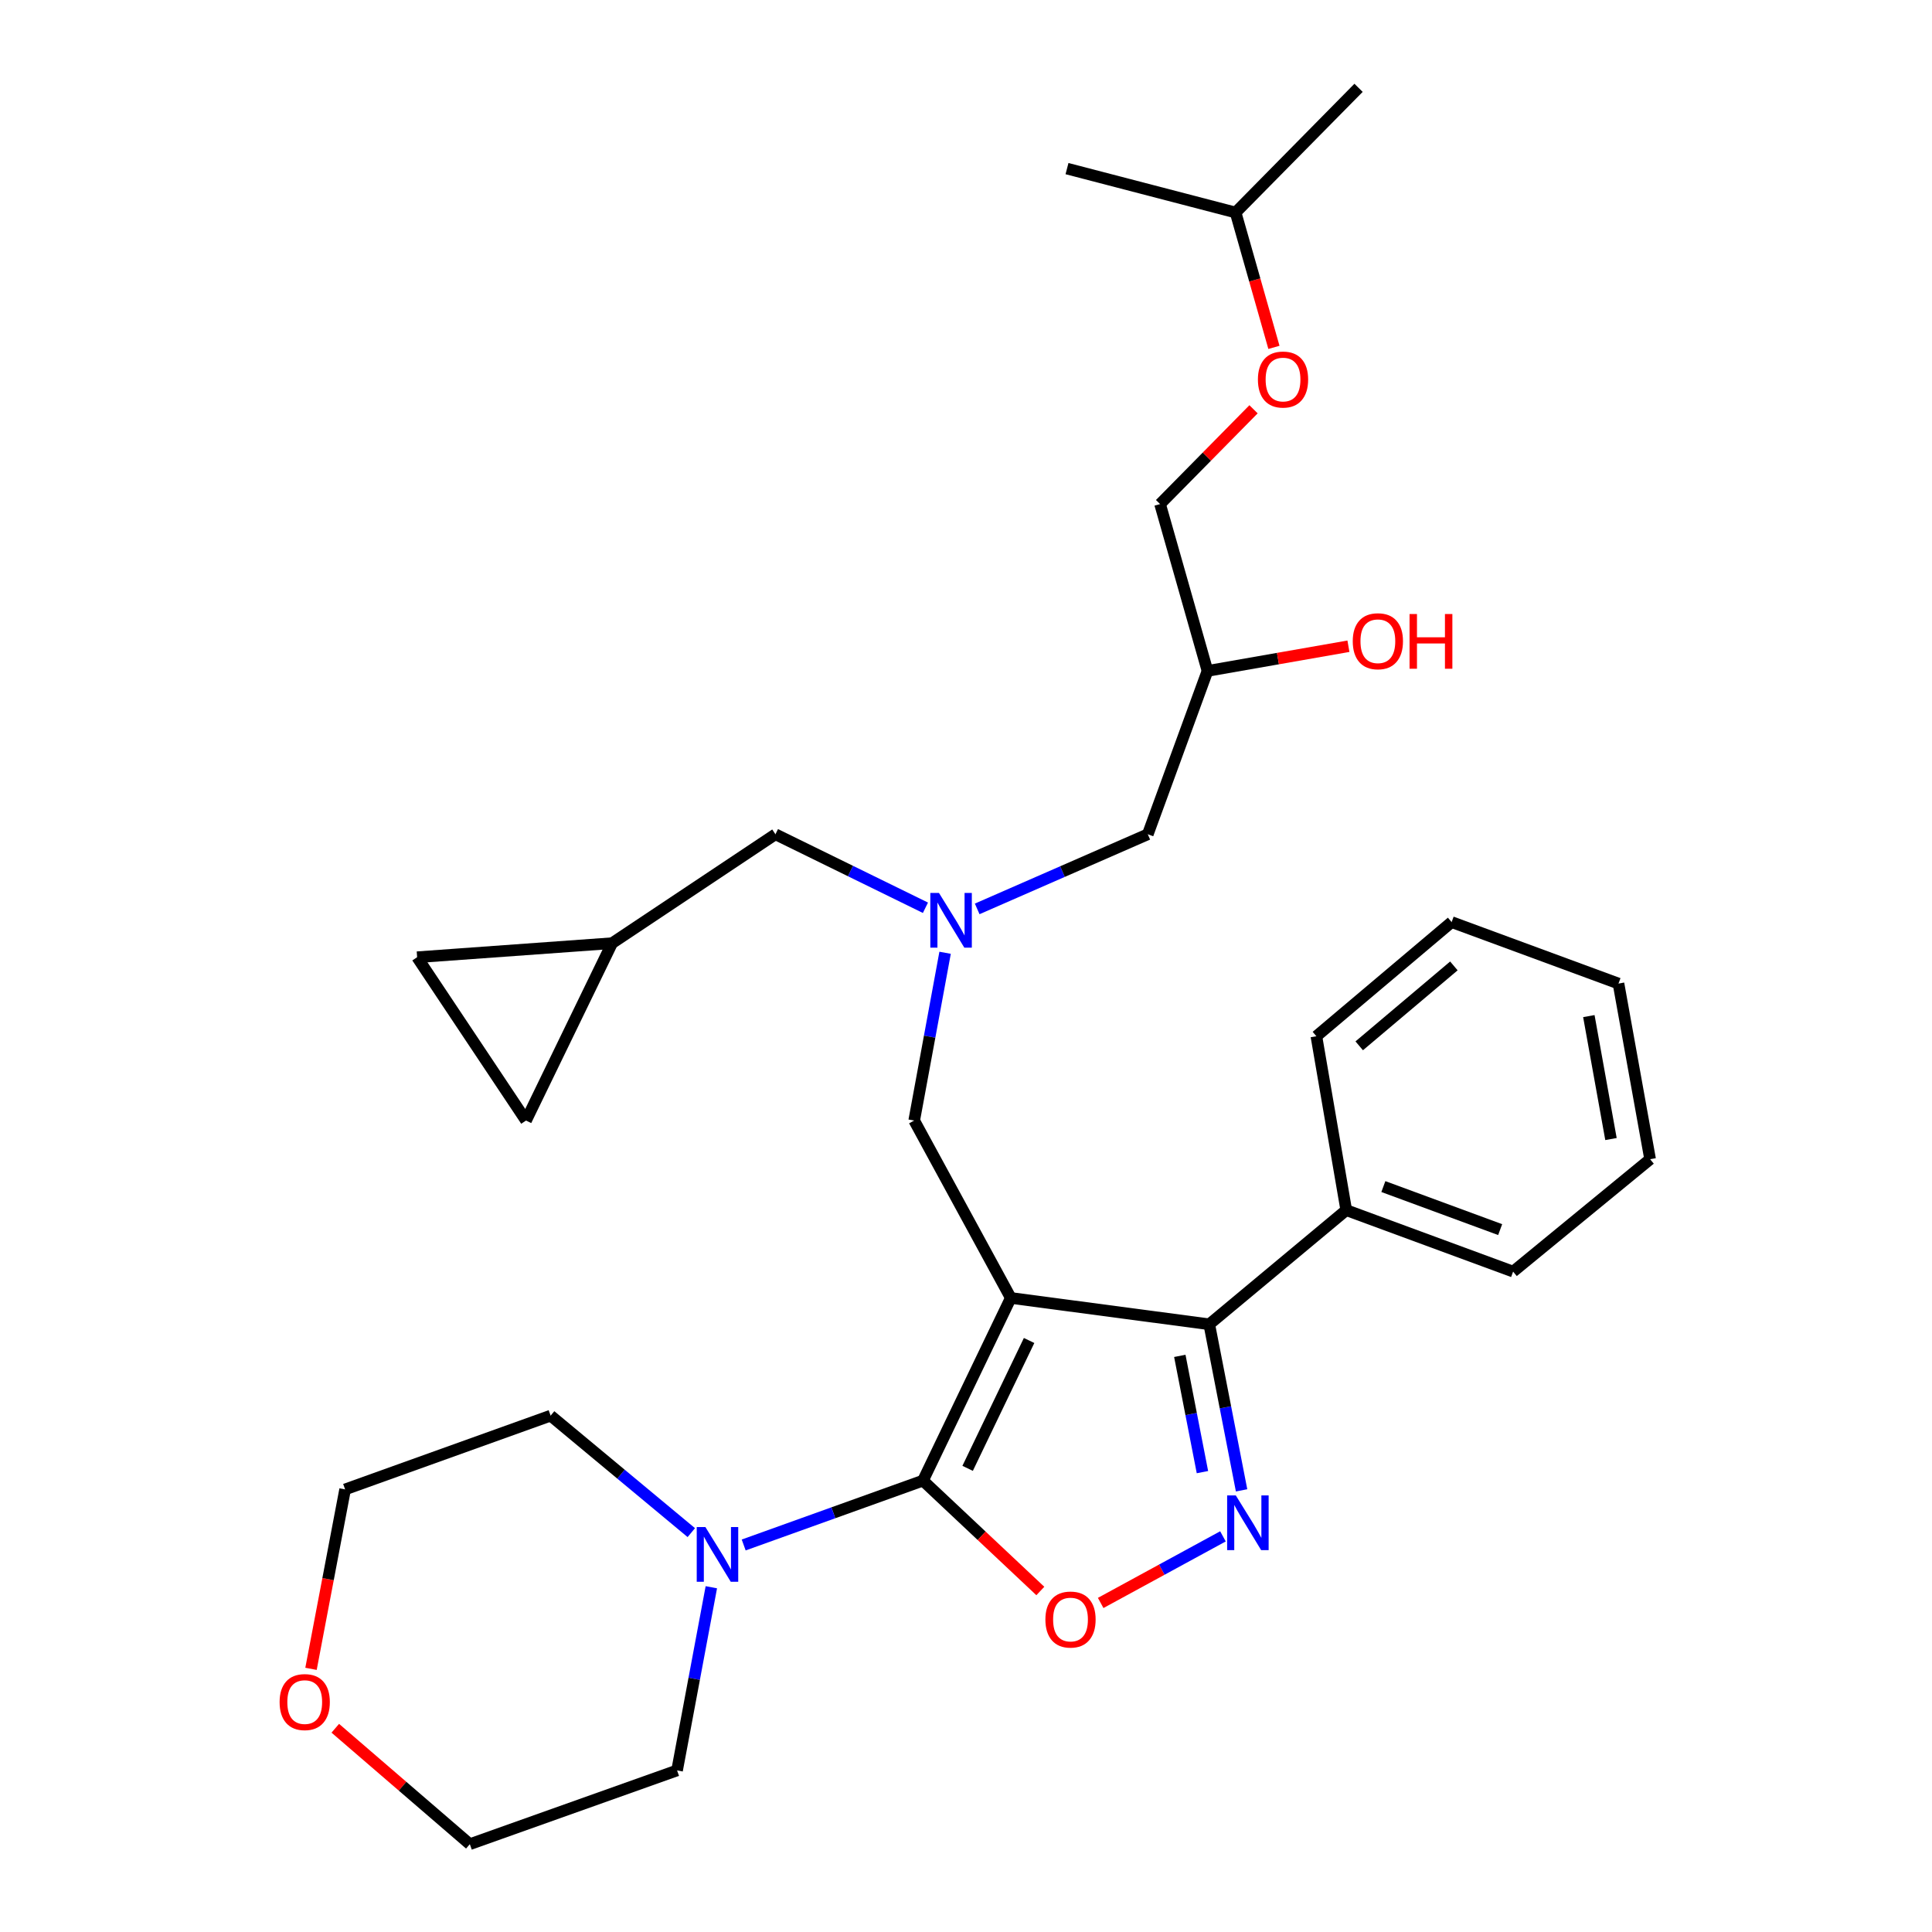<?xml version='1.0' encoding='iso-8859-1'?>
<svg version='1.1' baseProfile='full'
              xmlns='http://www.w3.org/2000/svg'
                      xmlns:rdkit='http://www.rdkit.org/xml'
                      xmlns:xlink='http://www.w3.org/1999/xlink'
                  xml:space='preserve'
width='1000px' height='1000px' viewBox='0 0 1000 1000'>
<!-- END OF HEADER -->
<rect style='opacity:1.0;fill:#FFFFFF;stroke:none' width='1000' height='1000' x='0' y='0'> </rect>
<path class='bond-0' d='M 479.004,469.857 L 440.186,450.838' style='fill:none;fill-rule:evenodd;stroke:#0000FF;stroke-width:6px;stroke-linecap:butt;stroke-linejoin:miter;stroke-opacity:1' />
<path class='bond-0' d='M 440.186,450.838 L 401.368,431.82' style='fill:none;fill-rule:evenodd;stroke:#000000;stroke-width:6px;stroke-linecap:butt;stroke-linejoin:miter;stroke-opacity:1' />
<path class='bond-1' d='M 505.793,470.445 L 549.943,451.133' style='fill:none;fill-rule:evenodd;stroke:#0000FF;stroke-width:6px;stroke-linecap:butt;stroke-linejoin:miter;stroke-opacity:1' />
<path class='bond-1' d='M 549.943,451.133 L 594.093,431.82' style='fill:none;fill-rule:evenodd;stroke:#000000;stroke-width:6px;stroke-linecap:butt;stroke-linejoin:miter;stroke-opacity:1' />
<path class='bond-2' d='M 489.182,493.153 L 481.183,536.575' style='fill:none;fill-rule:evenodd;stroke:#0000FF;stroke-width:6px;stroke-linecap:butt;stroke-linejoin:miter;stroke-opacity:1' />
<path class='bond-2' d='M 481.183,536.575 L 473.185,579.996' style='fill:none;fill-rule:evenodd;stroke:#000000;stroke-width:6px;stroke-linecap:butt;stroke-linejoin:miter;stroke-opacity:1' />
<path class='bond-3' d='M 594.093,431.82 L 624.999,347.272' style='fill:none;fill-rule:evenodd;stroke:#000000;stroke-width:6px;stroke-linecap:butt;stroke-linejoin:miter;stroke-opacity:1' />
<path class='bond-4' d='M 624.999,347.272 L 661.472,340.881' style='fill:none;fill-rule:evenodd;stroke:#000000;stroke-width:6px;stroke-linecap:butt;stroke-linejoin:miter;stroke-opacity:1' />
<path class='bond-4' d='M 661.472,340.881 L 697.945,334.49' style='fill:none;fill-rule:evenodd;stroke:#FF0000;stroke-width:6px;stroke-linecap:butt;stroke-linejoin:miter;stroke-opacity:1' />
<path class='bond-5' d='M 624.999,347.272 L 600.453,260.907' style='fill:none;fill-rule:evenodd;stroke:#000000;stroke-width:6px;stroke-linecap:butt;stroke-linejoin:miter;stroke-opacity:1' />
<path class='bond-6' d='M 659.385,179.799 L 649.466,144.898' style='fill:none;fill-rule:evenodd;stroke:#FF0000;stroke-width:6px;stroke-linecap:butt;stroke-linejoin:miter;stroke-opacity:1' />
<path class='bond-6' d='M 649.466,144.898 L 639.547,109.998' style='fill:none;fill-rule:evenodd;stroke:#000000;stroke-width:6px;stroke-linecap:butt;stroke-linejoin:miter;stroke-opacity:1' />
<path class='bond-7' d='M 648.826,211.846 L 624.64,236.377' style='fill:none;fill-rule:evenodd;stroke:#FF0000;stroke-width:6px;stroke-linecap:butt;stroke-linejoin:miter;stroke-opacity:1' />
<path class='bond-7' d='M 624.64,236.377 L 600.453,260.907' style='fill:none;fill-rule:evenodd;stroke:#000000;stroke-width:6px;stroke-linecap:butt;stroke-linejoin:miter;stroke-opacity:1' />
<path class='bond-8' d='M 639.547,109.998 L 703.186,45.455' style='fill:none;fill-rule:evenodd;stroke:#000000;stroke-width:6px;stroke-linecap:butt;stroke-linejoin:miter;stroke-opacity:1' />
<path class='bond-9' d='M 639.547,109.998 L 552.277,87.271' style='fill:none;fill-rule:evenodd;stroke:#000000;stroke-width:6px;stroke-linecap:butt;stroke-linejoin:miter;stroke-opacity:1' />
<path class='bond-10' d='M 523.18,671.817 L 477.727,766.361' style='fill:none;fill-rule:evenodd;stroke:#000000;stroke-width:6px;stroke-linecap:butt;stroke-linejoin:miter;stroke-opacity:1' />
<path class='bond-10' d='M 532.661,693.835 L 500.844,760.016' style='fill:none;fill-rule:evenodd;stroke:#000000;stroke-width:6px;stroke-linecap:butt;stroke-linejoin:miter;stroke-opacity:1' />
<path class='bond-11' d='M 523.18,671.817 L 625.913,685.451' style='fill:none;fill-rule:evenodd;stroke:#000000;stroke-width:6px;stroke-linecap:butt;stroke-linejoin:miter;stroke-opacity:1' />
<path class='bond-12' d='M 523.18,671.817 L 473.185,579.996' style='fill:none;fill-rule:evenodd;stroke:#000000;stroke-width:6px;stroke-linecap:butt;stroke-linejoin:miter;stroke-opacity:1' />
<path class='bond-13' d='M 477.727,766.361 L 508.101,794.929' style='fill:none;fill-rule:evenodd;stroke:#000000;stroke-width:6px;stroke-linecap:butt;stroke-linejoin:miter;stroke-opacity:1' />
<path class='bond-13' d='M 508.101,794.929 L 538.474,823.497' style='fill:none;fill-rule:evenodd;stroke:#FF0000;stroke-width:6px;stroke-linecap:butt;stroke-linejoin:miter;stroke-opacity:1' />
<path class='bond-14' d='M 477.727,766.361 L 431.329,783.021' style='fill:none;fill-rule:evenodd;stroke:#000000;stroke-width:6px;stroke-linecap:butt;stroke-linejoin:miter;stroke-opacity:1' />
<path class='bond-14' d='M 431.329,783.021 L 384.932,799.68' style='fill:none;fill-rule:evenodd;stroke:#0000FF;stroke-width:6px;stroke-linecap:butt;stroke-linejoin:miter;stroke-opacity:1' />
<path class='bond-15' d='M 569.709,829.685 L 601.353,812.45' style='fill:none;fill-rule:evenodd;stroke:#FF0000;stroke-width:6px;stroke-linecap:butt;stroke-linejoin:miter;stroke-opacity:1' />
<path class='bond-15' d='M 601.353,812.45 L 632.998,795.215' style='fill:none;fill-rule:evenodd;stroke:#0000FF;stroke-width:6px;stroke-linecap:butt;stroke-linejoin:miter;stroke-opacity:1' />
<path class='bond-16' d='M 642.642,771.407 L 634.277,728.429' style='fill:none;fill-rule:evenodd;stroke:#0000FF;stroke-width:6px;stroke-linecap:butt;stroke-linejoin:miter;stroke-opacity:1' />
<path class='bond-16' d='M 634.277,728.429 L 625.913,685.451' style='fill:none;fill-rule:evenodd;stroke:#000000;stroke-width:6px;stroke-linecap:butt;stroke-linejoin:miter;stroke-opacity:1' />
<path class='bond-16' d='M 622.381,761.969 L 616.525,731.884' style='fill:none;fill-rule:evenodd;stroke:#0000FF;stroke-width:6px;stroke-linecap:butt;stroke-linejoin:miter;stroke-opacity:1' />
<path class='bond-16' d='M 616.525,731.884 L 610.67,701.8' style='fill:none;fill-rule:evenodd;stroke:#000000;stroke-width:6px;stroke-linecap:butt;stroke-linejoin:miter;stroke-opacity:1' />
<path class='bond-17' d='M 625.913,685.451 L 696.816,626.364' style='fill:none;fill-rule:evenodd;stroke:#000000;stroke-width:6px;stroke-linecap:butt;stroke-linejoin:miter;stroke-opacity:1' />
<path class='bond-18' d='M 316.821,488.184 L 215.907,495.459' style='fill:none;fill-rule:evenodd;stroke:#000000;stroke-width:6px;stroke-linecap:butt;stroke-linejoin:miter;stroke-opacity:1' />
<path class='bond-19' d='M 316.821,488.184 L 272.271,579.996' style='fill:none;fill-rule:evenodd;stroke:#000000;stroke-width:6px;stroke-linecap:butt;stroke-linejoin:miter;stroke-opacity:1' />
<path class='bond-20' d='M 316.821,488.184 L 401.368,431.82' style='fill:none;fill-rule:evenodd;stroke:#000000;stroke-width:6px;stroke-linecap:butt;stroke-linejoin:miter;stroke-opacity:1' />
<path class='bond-21' d='M 215.907,495.459 L 272.271,579.996' style='fill:none;fill-rule:evenodd;stroke:#000000;stroke-width:6px;stroke-linecap:butt;stroke-linejoin:miter;stroke-opacity:1' />
<path class='bond-22' d='M 160.977,863.79 L 169.804,817.352' style='fill:none;fill-rule:evenodd;stroke:#FF0000;stroke-width:6px;stroke-linecap:butt;stroke-linejoin:miter;stroke-opacity:1' />
<path class='bond-22' d='M 169.804,817.352 L 178.632,770.913' style='fill:none;fill-rule:evenodd;stroke:#000000;stroke-width:6px;stroke-linecap:butt;stroke-linejoin:miter;stroke-opacity:1' />
<path class='bond-23' d='M 173.544,894.541 L 208.364,924.543' style='fill:none;fill-rule:evenodd;stroke:#FF0000;stroke-width:6px;stroke-linecap:butt;stroke-linejoin:miter;stroke-opacity:1' />
<path class='bond-23' d='M 208.364,924.543 L 243.185,954.545' style='fill:none;fill-rule:evenodd;stroke:#000000;stroke-width:6px;stroke-linecap:butt;stroke-linejoin:miter;stroke-opacity:1' />
<path class='bond-24' d='M 368.186,821.555 L 359.317,868.96' style='fill:none;fill-rule:evenodd;stroke:#0000FF;stroke-width:6px;stroke-linecap:butt;stroke-linejoin:miter;stroke-opacity:1' />
<path class='bond-24' d='M 359.317,868.96 L 350.449,916.366' style='fill:none;fill-rule:evenodd;stroke:#000000;stroke-width:6px;stroke-linecap:butt;stroke-linejoin:miter;stroke-opacity:1' />
<path class='bond-25' d='M 357.819,793.285 L 321.41,763.009' style='fill:none;fill-rule:evenodd;stroke:#0000FF;stroke-width:6px;stroke-linecap:butt;stroke-linejoin:miter;stroke-opacity:1' />
<path class='bond-25' d='M 321.41,763.009 L 285.001,732.733' style='fill:none;fill-rule:evenodd;stroke:#000000;stroke-width:6px;stroke-linecap:butt;stroke-linejoin:miter;stroke-opacity:1' />
<path class='bond-26' d='M 350.449,916.366 L 243.185,954.545' style='fill:none;fill-rule:evenodd;stroke:#000000;stroke-width:6px;stroke-linecap:butt;stroke-linejoin:miter;stroke-opacity:1' />
<path class='bond-27' d='M 696.816,626.364 L 783.182,658.183' style='fill:none;fill-rule:evenodd;stroke:#000000;stroke-width:6px;stroke-linecap:butt;stroke-linejoin:miter;stroke-opacity:1' />
<path class='bond-27' d='M 716.023,614.167 L 776.479,636.44' style='fill:none;fill-rule:evenodd;stroke:#000000;stroke-width:6px;stroke-linecap:butt;stroke-linejoin:miter;stroke-opacity:1' />
<path class='bond-28' d='M 696.816,626.364 L 681.363,536.361' style='fill:none;fill-rule:evenodd;stroke:#000000;stroke-width:6px;stroke-linecap:butt;stroke-linejoin:miter;stroke-opacity:1' />
<path class='bond-29' d='M 783.182,658.183 L 854.095,600' style='fill:none;fill-rule:evenodd;stroke:#000000;stroke-width:6px;stroke-linecap:butt;stroke-linejoin:miter;stroke-opacity:1' />
<path class='bond-30' d='M 854.095,600 L 837.728,509.093' style='fill:none;fill-rule:evenodd;stroke:#000000;stroke-width:6px;stroke-linecap:butt;stroke-linejoin:miter;stroke-opacity:1' />
<path class='bond-30' d='M 833.841,589.568 L 822.384,525.933' style='fill:none;fill-rule:evenodd;stroke:#000000;stroke-width:6px;stroke-linecap:butt;stroke-linejoin:miter;stroke-opacity:1' />
<path class='bond-31' d='M 837.728,509.093 L 751.362,477.273' style='fill:none;fill-rule:evenodd;stroke:#000000;stroke-width:6px;stroke-linecap:butt;stroke-linejoin:miter;stroke-opacity:1' />
<path class='bond-32' d='M 751.362,477.273 L 681.363,536.361' style='fill:none;fill-rule:evenodd;stroke:#000000;stroke-width:6px;stroke-linecap:butt;stroke-linejoin:miter;stroke-opacity:1' />
<path class='bond-32' d='M 752.528,499.956 L 703.529,541.317' style='fill:none;fill-rule:evenodd;stroke:#000000;stroke-width:6px;stroke-linecap:butt;stroke-linejoin:miter;stroke-opacity:1' />
<path class='bond-33' d='M 285.001,732.733 L 178.632,770.913' style='fill:none;fill-rule:evenodd;stroke:#000000;stroke-width:6px;stroke-linecap:butt;stroke-linejoin:miter;stroke-opacity:1' />
<path  class='atom-0' d='M 486.015 462.199
L 495.295 477.199
Q 496.215 478.679, 497.695 481.359
Q 499.175 484.039, 499.255 484.199
L 499.255 462.199
L 503.015 462.199
L 503.015 490.519
L 499.135 490.519
L 489.175 474.119
Q 488.015 472.199, 486.775 469.999
Q 485.575 467.799, 485.215 467.119
L 485.215 490.519
L 481.535 490.519
L 481.535 462.199
L 486.015 462.199
' fill='#0000FF'/>
<path  class='atom-3' d='M 651.092 196.444
Q 651.092 189.644, 654.452 185.844
Q 657.812 182.044, 664.092 182.044
Q 670.372 182.044, 673.732 185.844
Q 677.092 189.644, 677.092 196.444
Q 677.092 203.324, 673.692 207.244
Q 670.292 211.124, 664.092 211.124
Q 657.852 211.124, 654.452 207.244
Q 651.092 203.364, 651.092 196.444
M 664.092 207.924
Q 668.412 207.924, 670.732 205.044
Q 673.092 202.124, 673.092 196.444
Q 673.092 190.884, 670.732 188.084
Q 668.412 185.244, 664.092 185.244
Q 659.772 185.244, 657.412 188.044
Q 655.092 190.844, 655.092 196.444
Q 655.092 202.164, 657.412 205.044
Q 659.772 207.924, 664.092 207.924
' fill='#FF0000'/>
<path  class='atom-4' d='M 700.183 331.9
Q 700.183 325.1, 703.543 321.3
Q 706.903 317.5, 713.183 317.5
Q 719.463 317.5, 722.823 321.3
Q 726.183 325.1, 726.183 331.9
Q 726.183 338.78, 722.783 342.7
Q 719.383 346.58, 713.183 346.58
Q 706.943 346.58, 703.543 342.7
Q 700.183 338.82, 700.183 331.9
M 713.183 343.38
Q 717.503 343.38, 719.823 340.5
Q 722.183 337.58, 722.183 331.9
Q 722.183 326.34, 719.823 323.54
Q 717.503 320.7, 713.183 320.7
Q 708.863 320.7, 706.503 323.5
Q 704.183 326.3, 704.183 331.9
Q 704.183 337.62, 706.503 340.5
Q 708.863 343.38, 713.183 343.38
' fill='#FF0000'/>
<path  class='atom-4' d='M 729.583 317.82
L 733.423 317.82
L 733.423 329.86
L 747.903 329.86
L 747.903 317.82
L 751.743 317.82
L 751.743 346.14
L 747.903 346.14
L 747.903 333.06
L 733.423 333.06
L 733.423 346.14
L 729.583 346.14
L 729.583 317.82
' fill='#FF0000'/>
<path  class='atom-9' d='M 541.095 838.269
Q 541.095 831.469, 544.455 827.669
Q 547.815 823.869, 554.095 823.869
Q 560.375 823.869, 563.735 827.669
Q 567.095 831.469, 567.095 838.269
Q 567.095 845.149, 563.695 849.069
Q 560.295 852.949, 554.095 852.949
Q 547.855 852.949, 544.455 849.069
Q 541.095 845.189, 541.095 838.269
M 554.095 849.749
Q 558.415 849.749, 560.735 846.869
Q 563.095 843.949, 563.095 838.269
Q 563.095 832.709, 560.735 829.909
Q 558.415 827.069, 554.095 827.069
Q 549.775 827.069, 547.415 829.869
Q 545.095 832.669, 545.095 838.269
Q 545.095 843.989, 547.415 846.869
Q 549.775 849.749, 554.095 849.749
' fill='#FF0000'/>
<path  class='atom-10' d='M 639.647 774.024
L 648.927 789.024
Q 649.847 790.504, 651.327 793.184
Q 652.807 795.864, 652.887 796.024
L 652.887 774.024
L 656.647 774.024
L 656.647 802.344
L 652.767 802.344
L 642.807 785.944
Q 641.647 784.024, 640.407 781.824
Q 639.207 779.624, 638.847 778.944
L 638.847 802.344
L 635.167 802.344
L 635.167 774.024
L 639.647 774.024
' fill='#0000FF'/>
<path  class='atom-16' d='M 144.723 880.99
Q 144.723 874.19, 148.083 870.39
Q 151.443 866.59, 157.723 866.59
Q 164.003 866.59, 167.363 870.39
Q 170.723 874.19, 170.723 880.99
Q 170.723 887.87, 167.323 891.79
Q 163.923 895.67, 157.723 895.67
Q 151.483 895.67, 148.083 891.79
Q 144.723 887.91, 144.723 880.99
M 157.723 892.47
Q 162.043 892.47, 164.363 889.59
Q 166.723 886.67, 166.723 880.99
Q 166.723 875.43, 164.363 872.63
Q 162.043 869.79, 157.723 869.79
Q 153.403 869.79, 151.043 872.59
Q 148.723 875.39, 148.723 880.99
Q 148.723 886.71, 151.043 889.59
Q 153.403 892.47, 157.723 892.47
' fill='#FF0000'/>
<path  class='atom-17' d='M 365.107 790.391
L 374.387 805.391
Q 375.307 806.871, 376.787 809.551
Q 378.267 812.231, 378.347 812.391
L 378.347 790.391
L 382.107 790.391
L 382.107 818.711
L 378.227 818.711
L 368.267 802.311
Q 367.107 800.391, 365.867 798.191
Q 364.667 795.991, 364.307 795.311
L 364.307 818.711
L 360.627 818.711
L 360.627 790.391
L 365.107 790.391
' fill='#0000FF'/>
</svg>
